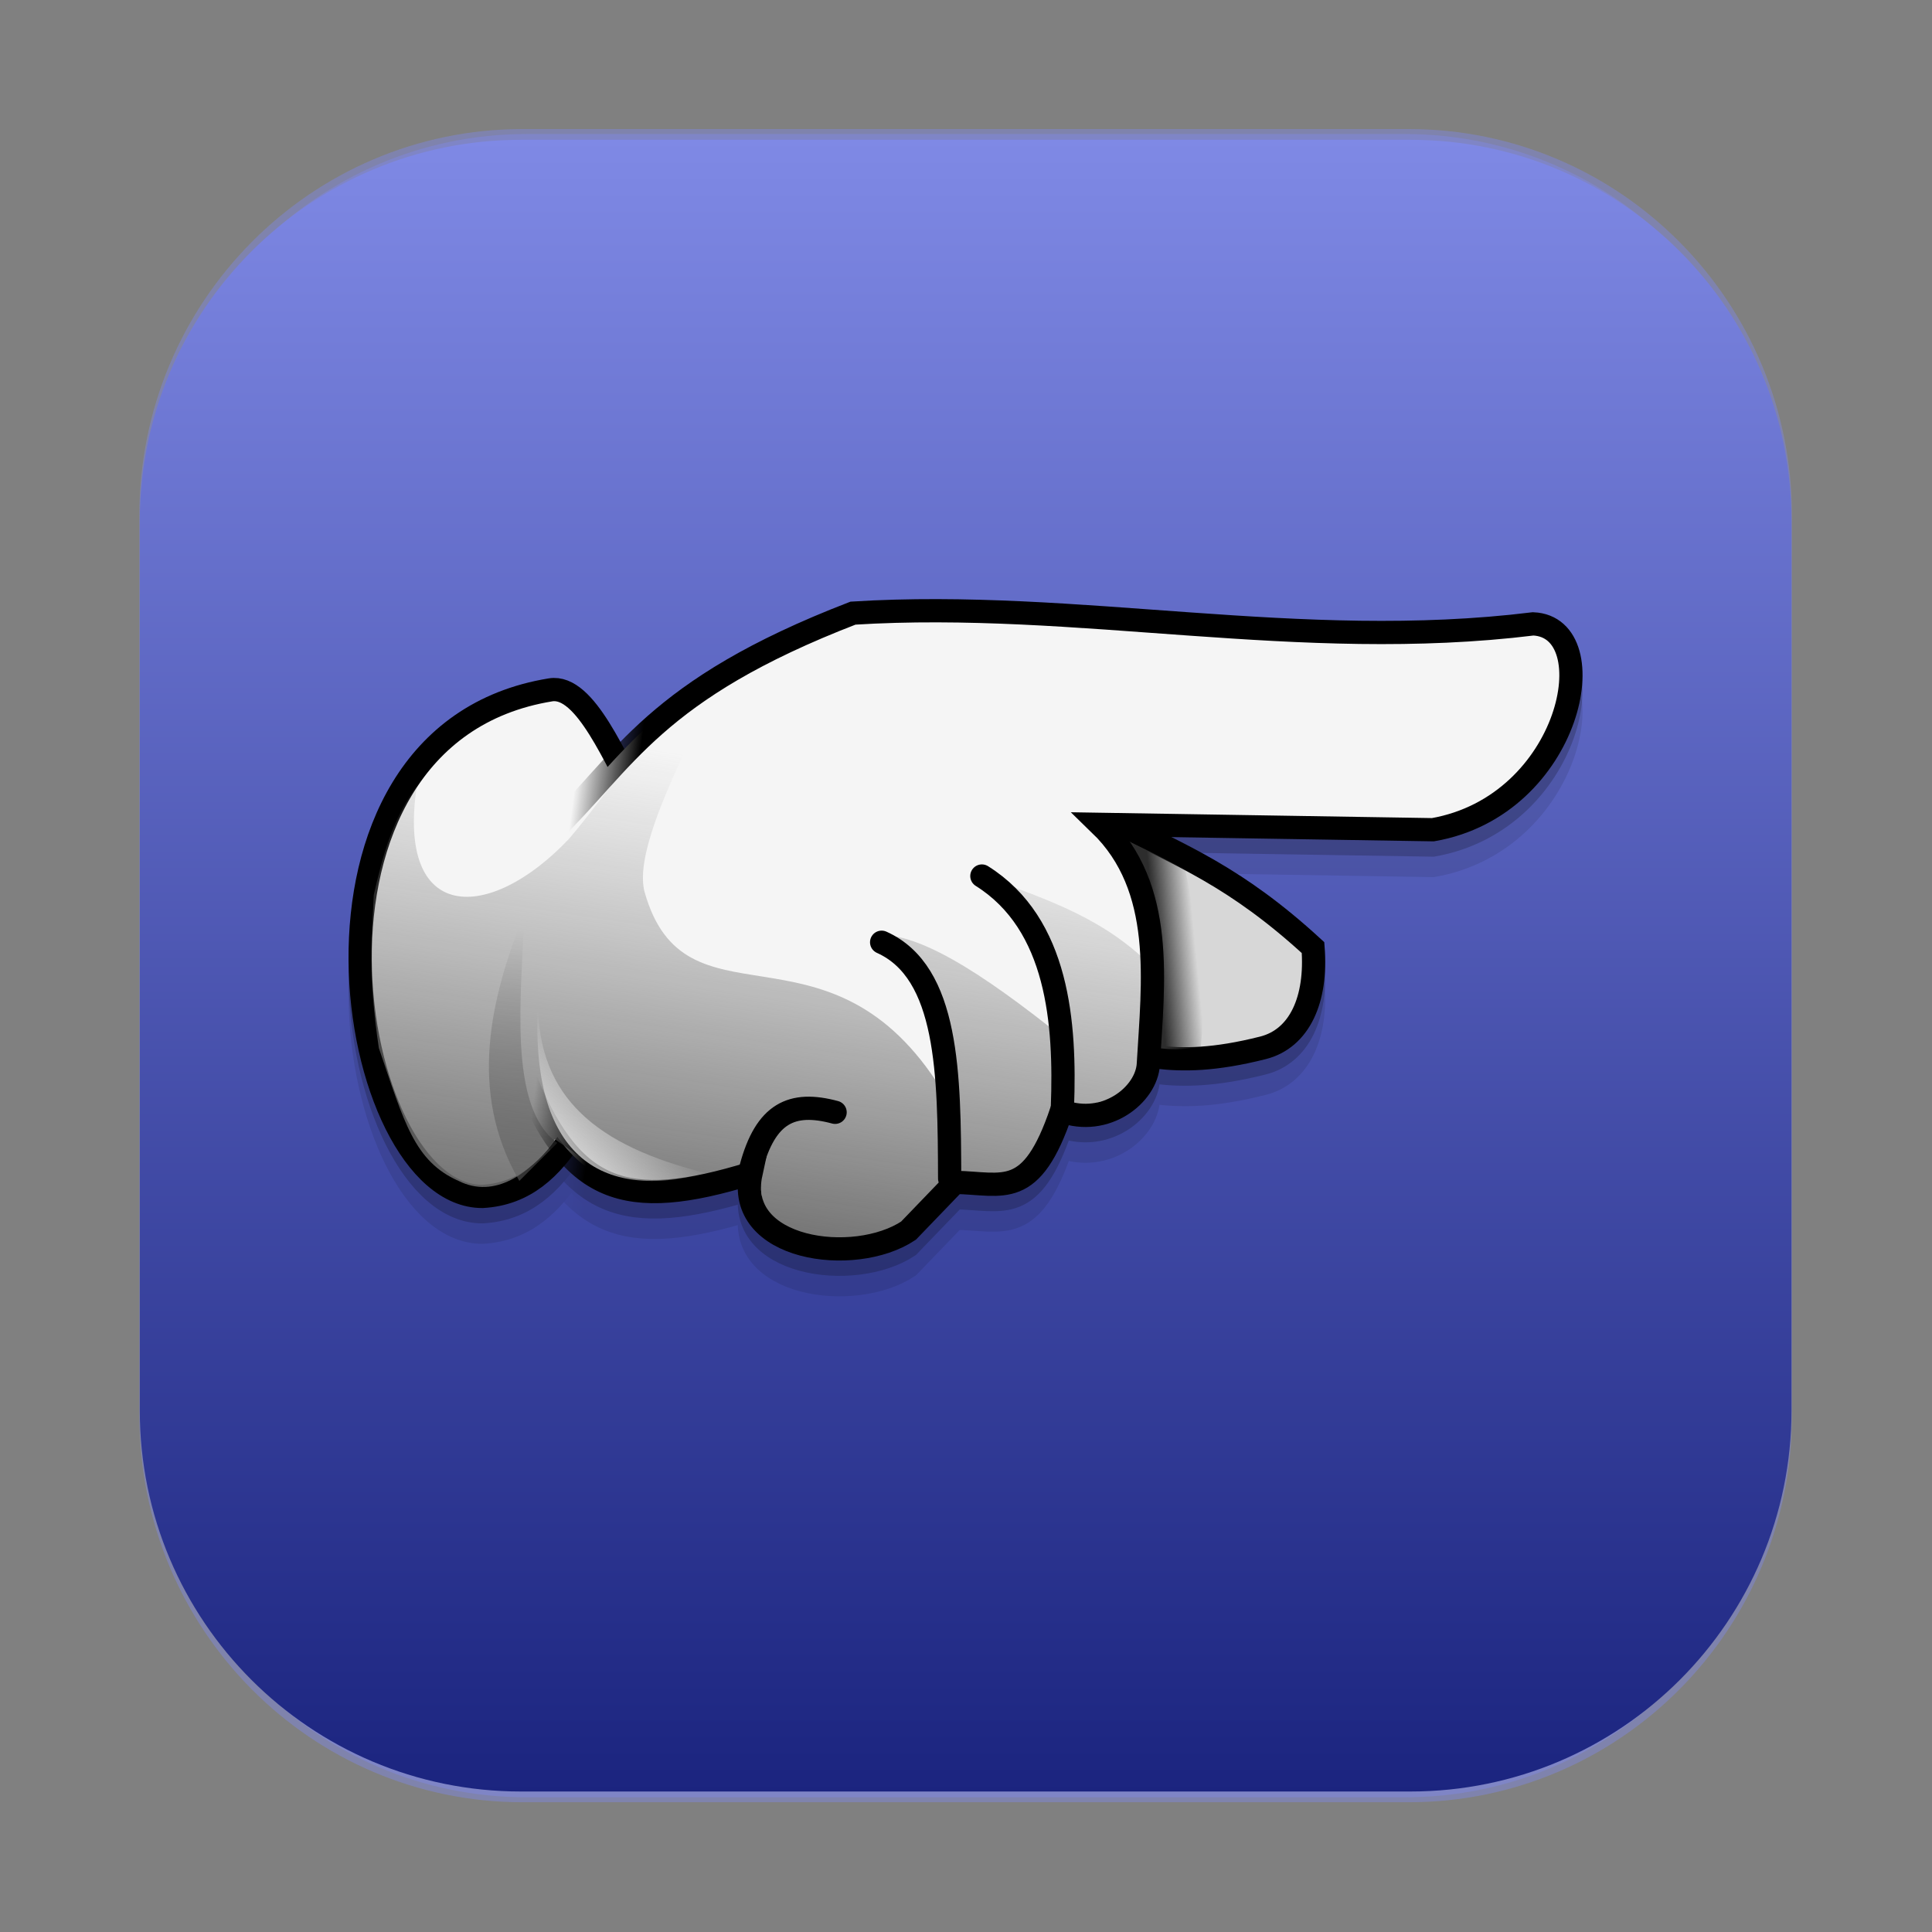 <?xml version="1.0" encoding="UTF-8" standalone="no"?>
<!-- Created with Inkscape (http://www.inkscape.org/) -->

<svg
   xmlns:dc="http://purl.org/dc/elements/1.1/"
   xmlns:cc="http://creativecommons.org/ns#"
   xmlns:rdf="http://www.w3.org/1999/02/22-rdf-syntax-ns#"
   xmlns:svg="http://www.w3.org/2000/svg"
   xmlns="http://www.w3.org/2000/svg"
   xmlns:xlink="http://www.w3.org/1999/xlink"
   xmlns:sodipodi="http://sodipodi.sourceforge.net/DTD/sodipodi-0.dtd"
   xmlns:inkscape="http://www.inkscape.org/namespaces/inkscape"
   width="256"
   height="256"
   viewBox="0 0 256 256"
   id="svg2"
   version="1.1"
   inkscape:version="0.91 r13725"
   sodipodi:docname="zero-lliurex-flavours.svg">
  <rect x="0" y="0" width="256" height="256" fill="#808080" stroke="none"/>
  <defs
     id="defs4">
    <linearGradient
       inkscape:collect="always"
       id="linearGradient4833">
      <stop
         style="stop-color:#1a237e;stop-opacity:1;"
         offset="0"
         id="stop4835" />
      <stop
         style="stop-color:#7f89e5;stop-opacity:1"
         offset="1"
         id="stop4837" />
    </linearGradient>
    <linearGradient
       inkscape:collect="always"
       xlink:href="#linearGradient4833"
       id="linearGradient4839"
       x1="150.274"
       y1="296.041"
       x2="150.274"
       y2="0.039"
       gradientUnits="userSpaceOnUse" />
    <linearGradient
       inkscape:collect="always"
       xlink:href="#linearGradient4833"
       id="linearGradient4841"
       gradientUnits="userSpaceOnUse"
       x1="150.274"
       y1="296.041"
       x2="150.274"
       y2="0.039" />
    <linearGradient
       inkscape:collect="always"
       xlink:href="#linearGradient4079"
       id="linearGradient11369"
       gradientUnits="userSpaceOnUse"
       gradientTransform="translate(-0.616,-0.924)"
       x1="34.971"
       y1="15.9"
       x2="36.66"
       y2="15.736" />
    <linearGradient
       inkscape:collect="always"
       id="linearGradient4079">
      <stop
         style="stop-color:#2d2d2d;stop-opacity:1;"
         offset="0"
         id="stop4081" />
      <stop
         style="stop-color:#2d2d2d;stop-opacity:0;"
         offset="1"
         id="stop4083" />
    </linearGradient>
    <linearGradient
       inkscape:collect="always"
       xlink:href="#linearGradient4089"
       id="linearGradient11371"
       gradientUnits="userSpaceOnUse"
       gradientTransform="translate(-0.616,-1.033)"
       x1="7.463"
       y1="28.074"
       x2="7.735"
       y2="14.728" />
    <linearGradient
       inkscape:collect="always"
       id="linearGradient4089">
      <stop
         style="stop-color:#414141;stop-opacity:1;"
         offset="0"
         id="stop4091" />
      <stop
         style="stop-color:#414141;stop-opacity:0;"
         offset="1"
         id="stop4093" />
    </linearGradient>
    <linearGradient
       inkscape:collect="always"
       xlink:href="#linearGradient4059"
       id="linearGradient11373"
       gradientUnits="userSpaceOnUse"
       gradientTransform="translate(-0.671,-0.924)"
       x1="16.777"
       y1="29.054"
       x2="19.937"
       y2="7.81" />
    <linearGradient
       inkscape:collect="always"
       id="linearGradient4059">
      <stop
         style="stop-color:#696969;stop-opacity:1"
         offset="0"
         id="stop4061" />
      <stop
         style="stop-color:#7d7d7d;stop-opacity:0;"
         offset="1"
         id="stop4063" />
    </linearGradient>
    <linearGradient
       inkscape:collect="always"
       xlink:href="#linearGradient4000"
       id="linearGradient11375"
       gradientUnits="userSpaceOnUse"
       gradientTransform="translate(-0.054,-24.077)"
       x1="-11.644"
       y1="30.003"
       x2="-14.242"
       y2="29.662" />
    <linearGradient
       inkscape:collect="always"
       id="linearGradient4000">
      <stop
         style="stop-color:#000000;stop-opacity:1;"
         offset="0"
         id="stop4002" />
      <stop
         style="stop-color:#000000;stop-opacity:0;"
         offset="1"
         id="stop4004" />
    </linearGradient>
    <linearGradient
       inkscape:collect="always"
       xlink:href="#linearGradient4069"
       id="linearGradient11377"
       gradientUnits="userSpaceOnUse"
       gradientTransform="translate(-0.616,-0.924)"
       x1="9.063"
       y1="25.432"
       x2="12.403"
       y2="21.888" />
    <linearGradient
       inkscape:collect="always"
       id="linearGradient4069">
      <stop
         style="stop-color:#f5f5f5;stop-opacity:1;"
         offset="0"
         id="stop4071" />
      <stop
         style="stop-color:#f5f5f5;stop-opacity:0;"
         offset="1"
         id="stop4073" />
    </linearGradient>
    <linearGradient
       inkscape:collect="always"
       xlink:href="#linearGradient4000"
       id="linearGradient11375-1"
       gradientUnits="userSpaceOnUse"
       gradientTransform="translate(-0.054,-24.077)"
       x1="-11.644"
       y1="30.003"
       x2="-14.242"
       y2="29.662" />
    <linearGradient
       inkscape:collect="always"
       xlink:href="#linearGradient4000"
       id="linearGradient11375-1-9"
       gradientUnits="userSpaceOnUse"
       gradientTransform="translate(-0.054,-24.077)"
       x1="-11.644"
       y1="30.003"
       x2="-14.242"
       y2="29.662" />
  </defs>
  <sodipodi:namedview
     id="base"
     pagecolor="#ffffff"
     bordercolor="#666666"
     borderopacity="1.0"
     inkscape:pageopacity="0.0"
     inkscape:pageshadow="2"
     inkscape:zoom="2.0867127"
     inkscape:cx="70.31716"
     inkscape:cy="93.120299"
     inkscape:document-units="px"
     inkscape:current-layer="Capa_1-21"
     showgrid="false"
     units="px"
     showguides="true"
     inkscape:guide-bbox="true"
     inkscape:snap-intersection-paths="false"
     inkscape:snap-midpoints="true"
     inkscape:window-width="1920"
     inkscape:window-height="870"
     inkscape:window-x="0"
     inkscape:window-y="24"
     inkscape:window-maximized="1">
    <sodipodi:guide
       position="128.929,237.857"
       orientation="0,1"
       id="guide4147" />
    <sodipodi:guide
       position="18.214,162.143"
       orientation="1,0"
       id="guide4149" />
    <sodipodi:guide
       position="237.857,66.786"
       orientation="1,0"
       id="guide4151" />
    <sodipodi:guide
       position="198.214,17.5"
       orientation="0,1"
       id="guide4153" />
  </sodipodi:namedview>
  <g
     inkscape:label="Capa 1"
     inkscape:groupmode="layer"
     id="layer1"
     transform="translate(0,-796.362)">
    <g
       id="g37926"
       transform="matrix(0.749,0,0,0.749,15.983,814.643)">
      <g
         id="Capa_1-21">
        <g
           id="XMLID_3950_"
           transform="translate(-332.372,-0.514)">
          <linearGradient
             gradientTransform="matrix(0.995,0,0,-1,614.047,-2133.288)"
             y2="-2133.54"
             x2="-465.916"
             y1="-2429.57"
             x1="-465.916"
             gradientUnits="userSpaceOnUse"
             id="rect3438-6-0-6-7-2_60_-982">
            <stop
               id="stop37256"
               style="stop-color:#000000"
               offset="0" />
            <stop
               id="stop37258"
               style="stop-color:#000000;stop-opacity:0.588"
               offset="1" />
          </linearGradient>
          <path
             style="opacity:0.45;fill:#7f89e5;fill-opacity:1"
             d="m 403.463,-1.061 156.804,0 c 37.43,0 67.773,30.583 67.773,68.309 l 0,159.385 c 0,37.725 -30.343,68.308 -67.773,68.308 l -156.804,0 c -37.43,0 -67.773,-30.583 -67.773,-68.308 l 0,-159.385 c 0,-37.726 30.342,-68.309 67.773,-68.309 z"
             enable-background="new    "
             id="rect3438-6-0-6-7-2_58_"
             inkscape:connector-curvature="0" />
          <linearGradient
             gradientTransform="matrix(0.987,0,0,-0.992,691.634,-2125.838)"
             y2="-2143.453"
             x2="-470.21"
             y1="-2440.135"
             x1="-470.21"
             gradientUnits="userSpaceOnUse"
             id="rect3438-6-0-1-1_60_-234">
            <stop
               id="stop37262"
               style="stop-color:#000000"
               offset="0" />
            <stop
               id="stop37264"
               style="stop-color:#000000;stop-opacity:0.588"
               offset="1" />
          </linearGradient>
          <path
             style="opacity:0.45;fill:#7f89e5;fill-opacity:1"
             d="m 404.188,-0.185 155.354,0 c 37.126,0 67.224,30.401 67.224,67.903 l 0,158.442 c 0,37.503 -30.097,67.904 -67.224,67.904 l -155.354,0 c -37.126,0 -67.224,-30.401 -67.224,-67.904 l 0,-158.442 c 0,-37.502 30.097,-67.903 67.224,-67.903 z"
             enable-background="new    "
             id="rect3438-6-0-1-1_58_"
             inkscape:connector-curvature="0" />
          <g
             id="rect3438-6_60_"
             style="fill:url(#linearGradient4839);fill-opacity:1"
             transform="translate(331.591,0.509)">
            <linearGradient
               y2="0.329"
               x2="150.274"
               y1="292.531"
               x1="150.274"
               gradientUnits="userSpaceOnUse"
               id="XMLID_140_-483"
               style="fill:url(#linearGradient4839);fill-opacity:1">
              <stop
                 id="stop37269"
                 style="stop-color:#13171C;fill-opacity:1;fill:url(#linearGradient4839)"
                 offset="0" />
              <stop
                 id="stop37271"
                 style="stop-color:#181C20;fill-opacity:1;fill:url(#linearGradient4839)"
                 offset="0.202" />
              <stop
                 id="stop37273"
                 style="stop-color:#26292D;fill-opacity:1;fill:url(#linearGradient4839)"
                 offset="0.433" />
              <stop
                 id="stop37275"
                 style="stop-color:#3D3F41;fill-opacity:1;fill:url(#linearGradient4839)"
                 offset="0.68" />
              <stop
                 id="stop37277"
                 style="stop-color:#5D5D5E;fill-opacity:1;fill:url(#linearGradient4839)"
                 offset="0.935" />
              <stop
                 id="stop37279"
                 style="stop-color:#666666;fill-opacity:1;fill:url(#linearGradient4839)"
                 offset="1" />
            </linearGradient>
            <path
               style="fill:url(#linearGradient4841);fill-opacity:1"
               d="m 71.604,0.329 157.34,0 c 37.24,0 67.431,30.19 67.431,67.431 l 0,157.34 c 0,37.241 -30.19,67.432 -67.431,67.432 l -157.34,0 c -37.241,0 -67.431,-30.19 -67.431,-67.432 l 0,-157.34 c 0,-37.24 30.19,-67.431 67.431,-67.431 z"
               id="XMLID_3614_"
               inkscape:connector-curvature="0" />
          </g>
        </g>
        <g
           transform="matrix(3.278,0,0,3.278,-5.941,-91.77)"
           id="g10683-6-8"
           style="opacity:0.1;fill:#000000;fill-opacity:1">
          <path
             style="fill:#000000;fill-opacity:1;stroke:none"
             d="m 29.168,64.215 -2.828,-4.066 -3.889,0.177 -5.127,4.066 -2.298,5.48 -0.177,7.601 1.768,5.834 2.652,3.359 2.652,0.177 2.475,-0.884 9.192,-13.081 z"
             id="path10681-0-9"
             inkscape:connector-curvature="0" />
          <g
             id="g4143-6-7"
             transform="matrix(1.254,0,0,1.254,14.676,55.515)"
             style="fill:#000000;fill-opacity:1">
            <path
               sodipodi:nodetypes="csccc"
               inkscape:connector-curvature="0"
               id="path3779-2-3"
               d="M 12.094,8.201 C 11.042,6.428 9.762,3.1 8.243,3.347 -3.816,5.311 -0.568,25.17 5.315,25.148 8.992,24.944 9.832,20.641 11.863,18.061 Z"
               style="fill:#000000;fill-opacity:1;stroke:#000000;stroke-width:1px;stroke-linecap:butt;stroke-linejoin:miter;stroke-opacity:1" />
            <path
               sodipodi:nodetypes="ccscc"
               inkscape:connector-curvature="0"
               id="path3777-6-6"
               d="m 32.74,9.125 c 2.582,1.341 4.961,2.225 8.32,5.315 0.175,2.22 -0.57,3.913 -2.157,4.314 -4.179,1.055 -5.427,0.024 -7.858,-0.077 z"
               style="fill:#000000;fill-opacity:1;stroke:#000000;stroke-width:1px;stroke-linecap:butt;stroke-linejoin:miter;stroke-opacity:1" />
            <path
               sodipodi:nodetypes="ccccc"
               inkscape:connector-curvature="0"
               id="path4077-1-1"
               d="m 32.503,9.555 1.389,9.097 c 0.868,0.236 1.618,0.178 2.342,0.054 0.273,-3.317 -0.102,-4.904 -0.681,-7.653 z"
               style="fill:#000000;fill-opacity:1;stroke:none" />
            <path
               inkscape:connector-curvature="0"
               id="path2987-2-8-2"
               d="m 23.067,-0.248 c -0.605,0.017 -1.238,0.056 -1.844,0.094 -8.58,3.31 -9.774,6.35 -13,9.469 l -1.25,10.187 c 2.052,5.367 4.458,6.133 9.875,4.469 -0.72,3.305 4.444,4.021 6.781,2.469 l 2,-2.094 c 2.102,0.046 3.294,0.779 4.594,-3.062 1.916,0.704 3.644,-0.725 3.719,-2.031 0.203,-3.529 0.755,-7.583 -2.062,-10.312 l 14.312,0.219 c 5.966,-1.042 7.501,-8.708 4.312,-8.844 -9.436,1.16 -18.366,-0.813 -27.438,-0.563 z"
               style="fill:#000000;fill-opacity:1;stroke:none" />
            <path
               sodipodi:nodetypes="cccc"
               inkscape:connector-curvature="0"
               id="path4087-7-9"
               d="M 8.535,22.846 C 6.374,21.276 7.013,16.416 7.107,12.988 5.682,16.567 4.66,20.62 6.901,24.48 Z"
               style="fill:#000000;fill-opacity:1;stroke:none" />
            <path
               sodipodi:nodetypes="ccccccccccccccccccccccc"
               inkscape:connector-curvature="0"
               id="path4057-9-3"
               d="M 15.453,2.91 C 12.641,4.575 10.767,7.768 9.025,9.773 5.598,13.388 1.601,13.397 2.489,7.485 1.403,8.953 1.012,10.56 0.637,12.17 c -0.074,1.83 -0.262,3.376 0.218,6.591 1.095,3.202 1.523,4.875 3.432,5.72 1.553,0.781 3.088,-0.305 4.14,-1.798 l 3.214,2.233 3.704,-0.327 1.743,-1.198 0.436,3.05 2.615,0.545 c 1.929,0.916 2.998,-0.431 4.358,-1.634 l 0.763,-0.872 2.833,-10e-7 c 1.404,-1.857 2.635,-3.725 5.447,-3.595 l 0.654,-5.556 c -2.063,-2.129 -4.488,-2.926 -7.19,-3.922 1.723,2.125 2.959,4.412 3.377,6.972 -3.66,-2.936 -6.44,-4.697 -8.28,-4.467 2.748,2.609 3.919,4.046 2.751,6.292 -4.791,-7.245 -10.831,-2.063 -12.556,-8.144 -0.558,-1.969 2.094,-6.641 3.159,-9.151 z"
               style="fill:#000000;fill-opacity:1;stroke:none" />
            <g
               style="fill:#000000;fill-opacity:1;stroke:#767575;stroke-opacity:0"
               transform="translate(22.725,8.397)"
               id="g3770-2-1">
              <path
                 style="fill:#000000;fill-opacity:1;stroke:url(#linearGradient11375-1-9);stroke-width:1px;stroke-linecap:butt;stroke-linejoin:miter;stroke-opacity:1"
                 d="m -14.483,1.123 c 3.226,-3.119 4.439,-6.165 13.019,-9.475 9.696,-0.605 19.209,1.7 29.273,0.462 3.189,0.136 1.652,7.817 -4.314,8.859 L 9.167,0.738 C 11.985,3.467 11.45,7.531 11.247,11.06 11.172,12.367 9.426,13.78 7.51,13.076 6.21,16.918 5.029,16.191 2.927,16.145 l -2.003,2.08 c -2.337,1.552 -7.499,0.84 -6.779,-2.465 -5.417,1.664 -7.808,0.899 -9.86,-4.468 z"
                 id="path2987-0-9"
                 inkscape:connector-curvature="0"
                 sodipodi:nodetypes="cccccccccccc" />
              <path
                 style="fill:#000000;fill-opacity:1;stroke:#000000;stroke-width:1px;stroke-linecap:round;stroke-linejoin:miter;stroke-opacity:1"
                 d="M -0.231,5.812 C 2.648,7.105 2.681,11.495 2.696,15.981"
                 id="path2989-2-4"
                 inkscape:connector-curvature="0"
                 sodipodi:nodetypes="cc" />
              <path
                 style="fill:#000000;fill-opacity:1;stroke:#000000;stroke-width:1px;stroke-linecap:round;stroke-linejoin:miter;stroke-opacity:1"
                 d="m 4.083,2.962 c 3.301,2.073 3.599,6.359 3.467,9.938"
                 id="path2991-3-7"
                 inkscape:connector-curvature="0"
                 sodipodi:nodetypes="cc" />
              <path
                 style="fill:#000000;fill-opacity:1;stroke:#000000;stroke-width:1px;stroke-linecap:round;stroke-linejoin:miter;stroke-opacity:1"
                 d="m -2.234,13.131 c -1.858,-0.501 -2.99,0.026 -3.621,2.388"
                 id="path2993-7-8"
                 inkscape:connector-curvature="0"
                 sodipodi:nodetypes="cc" />
            </g>
            <path
               sodipodi:nodetypes="ccc"
               inkscape:connector-curvature="0"
               id="path4067-5-4"
               d="m 7.703,16.828 c 0.02,4.051 2.497,6.144 7.241,7.318 -4.955,1.306 -7.57,-1.214 -7.241,-7.318 z"
               style="fill:#000000;fill-opacity:1;stroke:none" />
          </g>
        </g>
        <g
           transform="matrix(3.278,0,0,3.278,-5.941,-95.388)"
           id="g10683-6"
           style="opacity:0.2;fill:#000000;fill-opacity:1">
          <path
             style="fill:#000000;fill-opacity:1;stroke:none"
             d="m 29.168,64.215 -2.828,-4.066 -3.889,0.177 -5.127,4.066 -2.298,5.48 -0.177,7.601 1.768,5.834 2.652,3.359 2.652,0.177 2.475,-0.884 9.192,-13.081 z"
             id="path10681-0"
             inkscape:connector-curvature="0" />
          <g
             id="g4143-6"
             transform="matrix(1.254,0,0,1.254,14.676,55.515)"
             style="fill:#000000;fill-opacity:1">
            <path
               sodipodi:nodetypes="csccc"
               inkscape:connector-curvature="0"
               id="path3779-2"
               d="M 12.094,8.201 C 11.042,6.428 9.762,3.1 8.243,3.347 -3.816,5.311 -0.568,25.17 5.315,25.148 8.992,24.944 9.832,20.641 11.863,18.061 Z"
               style="fill:#000000;fill-opacity:1;stroke:#000000;stroke-width:1px;stroke-linecap:butt;stroke-linejoin:miter;stroke-opacity:1" />
            <path
               sodipodi:nodetypes="ccscc"
               inkscape:connector-curvature="0"
               id="path3777-6"
               d="m 32.74,9.125 c 2.582,1.341 4.961,2.225 8.32,5.315 0.175,2.22 -0.57,3.913 -2.157,4.314 -4.179,1.055 -5.427,0.024 -7.858,-0.077 z"
               style="fill:#000000;fill-opacity:1;stroke:#000000;stroke-width:1px;stroke-linecap:butt;stroke-linejoin:miter;stroke-opacity:1" />
            <path
               sodipodi:nodetypes="ccccc"
               inkscape:connector-curvature="0"
               id="path4077-1"
               d="m 32.503,9.555 1.389,9.097 c 0.868,0.236 1.618,0.178 2.342,0.054 0.273,-3.317 -0.102,-4.904 -0.681,-7.653 z"
               style="fill:#000000;fill-opacity:1;stroke:none" />
            <path
               inkscape:connector-curvature="0"
               id="path2987-2-8"
               d="m 23.067,-0.248 c -0.605,0.017 -1.238,0.056 -1.844,0.094 -8.58,3.31 -9.774,6.35 -13,9.469 l -1.25,10.187 c 2.052,5.367 4.458,6.133 9.875,4.469 -0.72,3.305 4.444,4.021 6.781,2.469 l 2,-2.094 c 2.102,0.046 3.294,0.779 4.594,-3.062 1.916,0.704 3.644,-0.725 3.719,-2.031 0.203,-3.529 0.755,-7.583 -2.062,-10.312 l 14.312,0.219 c 5.966,-1.042 7.501,-8.708 4.312,-8.844 -9.436,1.16 -18.366,-0.813 -27.438,-0.563 z"
               style="fill:#000000;fill-opacity:1;stroke:none" />
            <path
               sodipodi:nodetypes="cccc"
               inkscape:connector-curvature="0"
               id="path4087-7"
               d="M 8.535,22.846 C 6.374,21.276 7.013,16.416 7.107,12.988 5.682,16.567 4.66,20.62 6.901,24.48 Z"
               style="fill:#000000;fill-opacity:1;stroke:none" />
            <path
               sodipodi:nodetypes="ccccccccccccccccccccccc"
               inkscape:connector-curvature="0"
               id="path4057-9"
               d="M 15.453,2.91 C 12.641,4.575 10.767,7.768 9.025,9.773 5.598,13.388 1.601,13.397 2.489,7.485 1.403,8.953 1.012,10.56 0.637,12.17 c -0.074,1.83 -0.262,3.376 0.218,6.591 1.095,3.202 1.523,4.875 3.432,5.72 1.553,0.781 3.088,-0.305 4.14,-1.798 l 3.214,2.233 3.704,-0.327 1.743,-1.198 0.436,3.05 2.615,0.545 c 1.929,0.916 2.998,-0.431 4.358,-1.634 l 0.763,-0.872 2.833,-10e-7 c 1.404,-1.857 2.635,-3.725 5.447,-3.595 l 0.654,-5.556 c -2.063,-2.129 -4.488,-2.926 -7.19,-3.922 1.723,2.125 2.959,4.412 3.377,6.972 -3.66,-2.936 -6.44,-4.697 -8.28,-4.467 2.748,2.609 3.919,4.046 2.751,6.292 -4.791,-7.245 -10.831,-2.063 -12.556,-8.144 -0.558,-1.969 2.094,-6.641 3.159,-9.151 z"
               style="fill:#000000;fill-opacity:1;stroke:none" />
            <g
               style="fill:#000000;fill-opacity:1;stroke:#767575;stroke-opacity:0"
               transform="translate(22.725,8.397)"
               id="g3770-2">
              <path
                 style="fill:#000000;fill-opacity:1;stroke:url(#linearGradient11375-1);stroke-width:1px;stroke-linecap:butt;stroke-linejoin:miter;stroke-opacity:1"
                 d="m -14.483,1.123 c 3.226,-3.119 4.439,-6.165 13.019,-9.475 9.696,-0.605 19.209,1.7 29.273,0.462 3.189,0.136 1.652,7.817 -4.314,8.859 L 9.167,0.738 C 11.985,3.467 11.45,7.531 11.247,11.06 11.172,12.367 9.426,13.78 7.51,13.076 6.21,16.918 5.029,16.191 2.927,16.145 l -2.003,2.08 c -2.337,1.552 -7.499,0.84 -6.779,-2.465 -5.417,1.664 -7.808,0.899 -9.86,-4.468 z"
                 id="path2987-0"
                 inkscape:connector-curvature="0"
                 sodipodi:nodetypes="cccccccccccc" />
              <path
                 style="fill:#000000;fill-opacity:1;stroke:#000000;stroke-width:1px;stroke-linecap:round;stroke-linejoin:miter;stroke-opacity:1"
                 d="M -0.231,5.812 C 2.648,7.105 2.681,11.495 2.696,15.981"
                 id="path2989-2"
                 inkscape:connector-curvature="0"
                 sodipodi:nodetypes="cc" />
              <path
                 style="fill:#000000;fill-opacity:1;stroke:#000000;stroke-width:1px;stroke-linecap:round;stroke-linejoin:miter;stroke-opacity:1"
                 d="m 4.083,2.962 c 3.301,2.073 3.599,6.359 3.467,9.938"
                 id="path2991-3"
                 inkscape:connector-curvature="0"
                 sodipodi:nodetypes="cc" />
              <path
                 style="fill:#000000;fill-opacity:1;stroke:#000000;stroke-width:1px;stroke-linecap:round;stroke-linejoin:miter;stroke-opacity:1"
                 d="m -2.234,13.131 c -1.858,-0.501 -2.99,0.026 -3.621,2.388"
                 id="path2993-7"
                 inkscape:connector-curvature="0"
                 sodipodi:nodetypes="cc" />
            </g>
            <path
               sodipodi:nodetypes="ccc"
               inkscape:connector-curvature="0"
               id="path4067-5"
               d="m 7.703,16.828 c 0.02,4.051 2.497,6.144 7.241,7.318 -4.955,1.306 -7.57,-1.214 -7.241,-7.318 z"
               style="fill:#000000;fill-opacity:1;stroke:none" />
          </g>
        </g>
        <g
           transform="matrix(3.278,0,0,3.278,-5.941,-98.101)"
           id="g10683">
          <path
             style="fill:#f5f5f5;fill-opacity:1;stroke:none"
             d="m 29.168,64.215 -2.828,-4.066 -3.889,0.177 -5.127,4.066 -2.298,5.48 -0.177,7.601 1.768,5.834 2.652,3.359 2.652,0.177 2.475,-0.884 9.192,-13.081 z"
             id="path10681"
             inkscape:connector-curvature="0" />
          <g
             id="g4143"
             transform="matrix(1.254,0,0,1.254,14.676,55.515)">
            <path
               sodipodi:nodetypes="csccc"
               inkscape:connector-curvature="0"
               id="path3779"
               d="M 12.094,8.201 C 11.042,6.428 9.762,3.1 8.243,3.347 -3.816,5.311 -0.568,25.17 5.315,25.148 8.992,24.944 9.832,20.641 11.863,18.061 Z"
               style="fill:none;stroke:#000000;stroke-width:1px;stroke-linecap:butt;stroke-linejoin:miter;stroke-opacity:1" />
            <path
               sodipodi:nodetypes="ccscc"
               inkscape:connector-curvature="0"
               id="path3777"
               d="m 32.74,9.125 c 2.582,1.341 4.961,2.225 8.32,5.315 0.175,2.22 -0.57,3.913 -2.157,4.314 -4.179,1.055 -5.427,0.024 -7.858,-0.077 z"
               style="fill:#d7d7d7;fill-opacity:1;stroke:#000000;stroke-width:1px;stroke-linecap:butt;stroke-linejoin:miter;stroke-opacity:1" />
            <path
               sodipodi:nodetypes="ccccc"
               inkscape:connector-curvature="0"
               id="path4077"
               d="m 32.503,9.555 1.389,9.097 c 0.868,0.236 1.618,0.178 2.342,0.054 0.273,-3.317 -0.102,-4.904 -0.681,-7.653 z"
               style="fill:url(#linearGradient11369);fill-opacity:1;stroke:none" />
            <path
               inkscape:connector-curvature="0"
               id="path2987-2"
               d="m 23.067,-0.248 c -0.605,0.017 -1.238,0.056 -1.844,0.094 -8.58,3.31 -9.774,6.35 -13,9.469 l -1.25,10.187 c 2.052,5.367 4.458,6.133 9.875,4.469 -0.72,3.305 4.444,4.021 6.781,2.469 l 2,-2.094 c 2.102,0.046 3.294,0.779 4.594,-3.062 1.916,0.704 3.644,-0.725 3.719,-2.031 0.203,-3.529 0.755,-7.583 -2.062,-10.312 l 14.312,0.219 c 5.966,-1.042 7.501,-8.708 4.312,-8.844 -9.436,1.16 -18.366,-0.813 -27.438,-0.563 z"
               style="fill:#f5f5f5;stroke:none" />
            <path
               sodipodi:nodetypes="cccc"
               inkscape:connector-curvature="0"
               id="path4087"
               d="M 8.535,22.846 C 6.374,21.276 7.013,16.416 7.107,12.988 5.682,16.567 4.66,20.62 6.901,24.48 Z"
               style="fill:url(#linearGradient11371);fill-opacity:1;stroke:none" />
            <path
               sodipodi:nodetypes="ccccccccccccccccccccccc"
               inkscape:connector-curvature="0"
               id="path4057"
               d="M 15.453,2.91 C 12.641,4.575 10.767,7.768 9.025,9.773 5.598,13.388 1.601,13.397 2.489,7.485 1.403,8.953 1.012,10.56 0.637,12.17 c -0.074,1.83 -0.262,3.376 0.218,6.591 1.095,3.202 1.523,4.875 3.432,5.72 1.553,0.781 3.088,-0.305 4.14,-1.798 l 3.214,2.233 3.704,-0.327 1.743,-1.198 0.436,3.05 2.615,0.545 c 1.929,0.916 2.998,-0.431 4.358,-1.634 l 0.763,-0.872 2.833,-10e-7 c 1.404,-1.857 2.635,-3.725 5.447,-3.595 l 0.654,-5.556 c -2.063,-2.129 -4.488,-2.926 -7.19,-3.922 1.723,2.125 2.959,4.412 3.377,6.972 -3.66,-2.936 -6.44,-4.697 -8.28,-4.467 2.748,2.609 3.919,4.046 2.751,6.292 -4.791,-7.245 -10.831,-2.063 -12.556,-8.144 -0.558,-1.969 2.094,-6.641 3.159,-9.151 z"
               style="fill:url(#linearGradient11373);fill-opacity:1;stroke:none" />
            <g
               style="stroke:#767575;stroke-opacity:0"
               transform="translate(22.725,8.397)"
               id="g3770">
              <path
                 style="fill:none;stroke:url(#linearGradient11375);stroke-width:1px;stroke-linecap:butt;stroke-linejoin:miter;stroke-opacity:1"
                 d="m -14.483,1.123 c 3.226,-3.119 4.439,-6.165 13.019,-9.475 9.696,-0.605 19.209,1.7 29.273,0.462 3.189,0.136 1.652,7.817 -4.314,8.859 L 9.167,0.738 C 11.985,3.467 11.45,7.531 11.247,11.06 11.172,12.367 9.426,13.78 7.51,13.076 6.21,16.918 5.029,16.191 2.927,16.145 l -2.003,2.08 c -2.337,1.552 -7.499,0.84 -6.779,-2.465 -5.417,1.664 -7.808,0.899 -9.86,-4.468 z"
                 id="path2987"
                 inkscape:connector-curvature="0"
                 sodipodi:nodetypes="cccccccccccc" />
              <path
                 style="fill:none;stroke:#000000;stroke-width:1px;stroke-linecap:round;stroke-linejoin:miter;stroke-opacity:1"
                 d="M -0.231,5.812 C 2.648,7.105 2.681,11.495 2.696,15.981"
                 id="path2989"
                 inkscape:connector-curvature="0"
                 sodipodi:nodetypes="cc" />
              <path
                 style="fill:none;stroke:#000000;stroke-width:1px;stroke-linecap:round;stroke-linejoin:miter;stroke-opacity:1"
                 d="m 4.083,2.962 c 3.301,2.073 3.599,6.359 3.467,9.938"
                 id="path2991"
                 inkscape:connector-curvature="0"
                 sodipodi:nodetypes="cc" />
              <path
                 style="fill:none;stroke:#000000;stroke-width:1px;stroke-linecap:round;stroke-linejoin:miter;stroke-opacity:1"
                 d="m -2.234,13.131 c -1.858,-0.501 -2.99,0.026 -3.621,2.388"
                 id="path2993"
                 inkscape:connector-curvature="0"
                 sodipodi:nodetypes="cc" />
            </g>
            <path
               sodipodi:nodetypes="ccc"
               inkscape:connector-curvature="0"
               id="path4067"
               d="m 7.703,16.828 c 0.02,4.051 2.497,6.144 7.241,7.318 -4.955,1.306 -7.57,-1.214 -7.241,-7.318 z"
               style="fill:url(#linearGradient11377);fill-opacity:1;stroke:none" />
          </g>
        </g>
      </g>
      <g
         display="none"
         id="Capa_2-73"
         style="display:none" />
      <g
         display="none"
         id="Capa_3-613"
         style="display:none">
        <g
           display="inline"
           id="XMLID_2945_"
           style="display:inline">
          <g
             id="XMLID_3136_">
            <path
               d="m 110.879,357.801 c 73.276,-8.881 136.05,-60.027 161.497,-128.996 13.122,-35.564 16.601,-74.756 9.597,-112.031 C 278.431,97.924 272.018,79.37 261.807,63.06 252.085,47.53 238.898,34.657 223.737,24.45 191.469,2.725 150.471,-10.378 111.577,-10.844 75.617,-11.275 41.503,1.336 15.943,26.848 c -22.862,22.82 -37.784,53.452 -42.481,85.35 -4.851,32.944 2.111,66.567 17.285,96.021 15.789,30.645 40.086,56.768 68.896,75.59 30.288,19.788 68.276,33.123 104.712,26.231 8.95,-1.692 17.504,-4.746 25.56,-8.979 1.71,-0.898 0.195,-3.488 -1.514,-2.59 -33.977,17.853 -74.898,10.373 -107.877,-6.098 C 50.44,277.348 24.111,254.307 5.164,226.533 -13.259,199.529 -24.938,167.383 -25.134,134.489 -25.323,102.844 -14.842,71.299 3.733,45.731 23.232,18.889 51.694,0.034 84.507,-5.745 c 38.827,-6.839 80.091,3.007 115.142,19.925 16.395,7.914 31.876,18.016 44.566,31.162 13.22,13.695 22.638,30.545 28.71,48.515 11.815,34.964 12.394,73.78 3.959,109.554 -16.562,70.25 -70.277,127.755 -140.386,146.469 -8.414,2.246 -16.974,3.875 -25.619,4.922 -1.892,0.228 -1.915,3.231 0,2.999 l 0,0 z"
               id="XMLID_3043_"
               inkscape:connector-curvature="0"
               style="fill:#d60523" />
          </g>
        </g>
      </g>
    </g>
  </g>
</svg>

